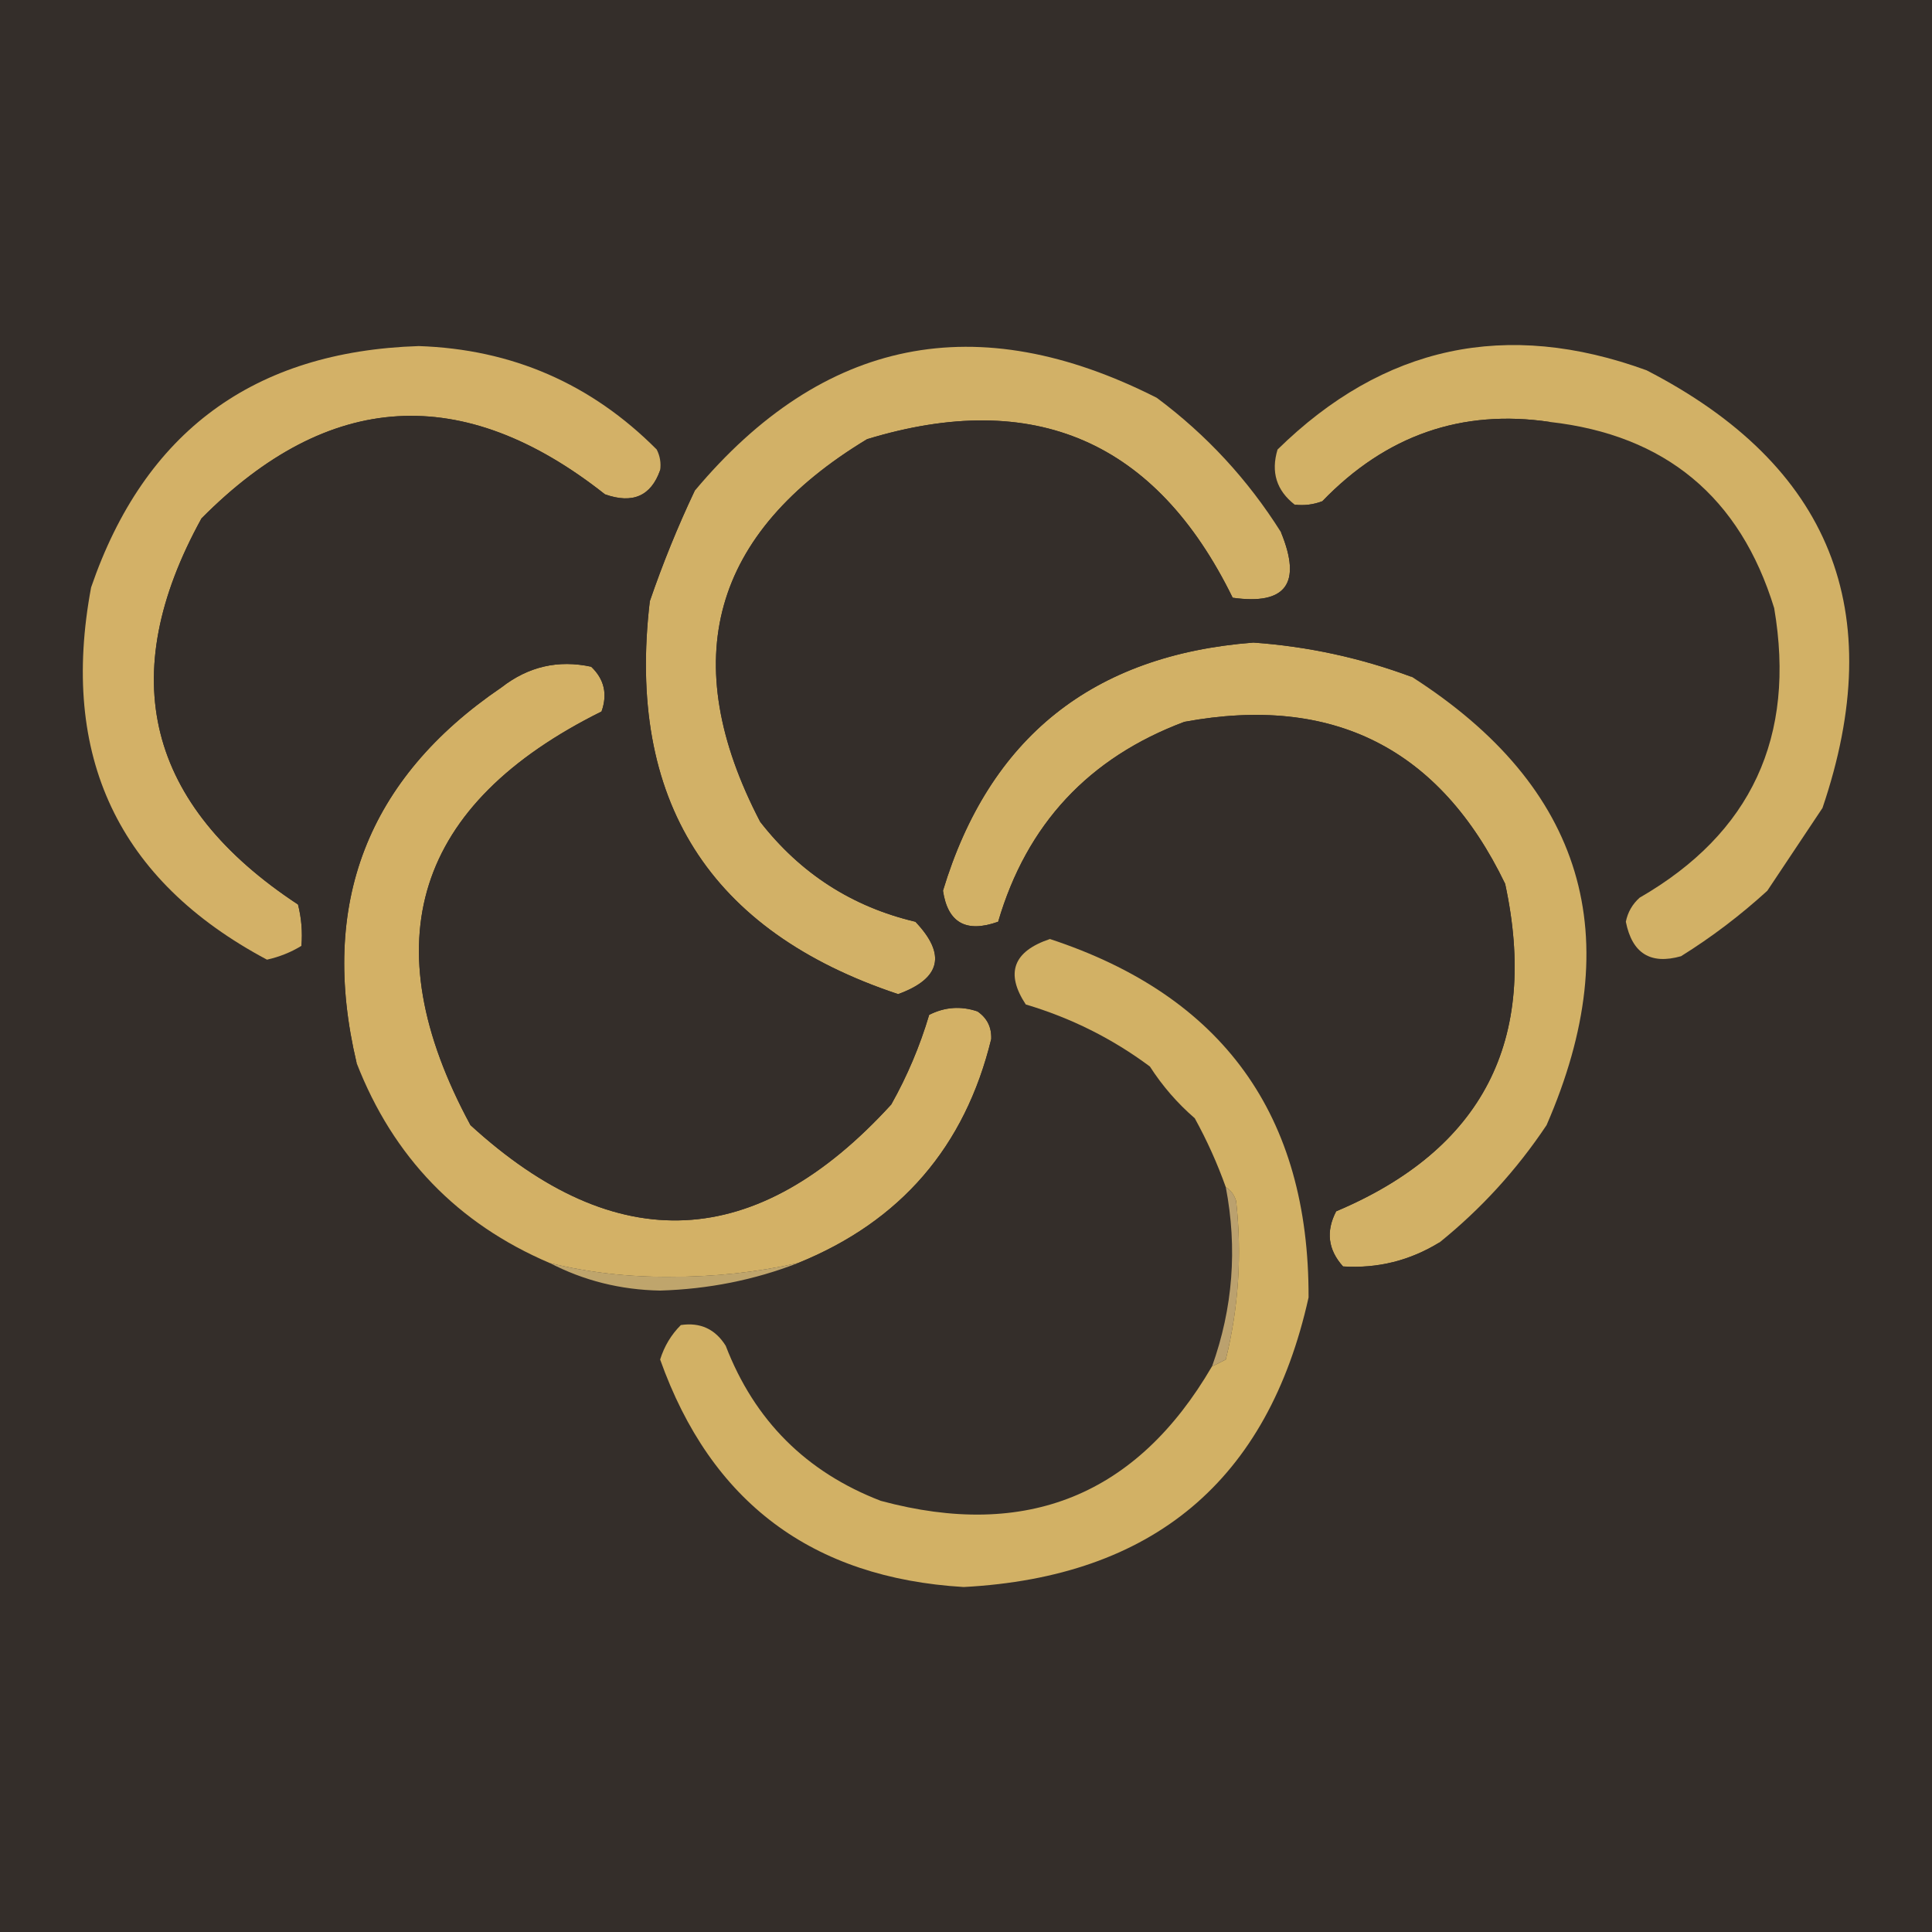 <svg width="32" height="32" viewBox="0 0 32 32" fill="none" xmlns="http://www.w3.org/2000/svg">
    <path fill-rule="evenodd" clip-rule="evenodd"
        d="M0 0C10.667 0 21.333 0 32 0C32 10.667 32 21.333 32 32C21.333 32 10.667 32 0 32C0 21.333 0 10.667 0 0Z"
        fill="#342E2A" />
    <path fill-rule="evenodd" clip-rule="evenodd"
        d="M25.673 6.989C24.211 6.772 22.954 7.21 21.902 8.302C21.755 8.358 21.602 8.377 21.445 8.359C21.143 8.124 21.048 7.82 21.16 7.446C22.913 5.725 24.95 5.287 27.272 6.133C30.323 7.704 31.294 10.121 30.186 13.383C29.881 13.84 29.576 14.297 29.272 14.754C28.828 15.159 28.352 15.521 27.843 15.838C27.338 15.981 27.033 15.791 26.929 15.267C26.961 15.108 27.038 14.975 27.158 14.868C29.007 13.802 29.749 12.203 29.386 10.072C28.821 8.232 27.583 7.205 25.673 6.989Z"
        fill="#D2B166" />
    <path fill-rule="evenodd" clip-rule="evenodd"
        d="M10.934 7.788C10.783 8.216 10.478 8.35 10.02 8.187C7.669 6.33 5.441 6.463 3.337 8.587C1.897 11.2 2.43 13.332 4.936 14.981C4.993 15.207 5.012 15.435 4.993 15.666C4.818 15.773 4.628 15.849 4.422 15.895C1.957 14.582 0.986 12.527 1.509 9.729C2.393 7.152 4.202 5.82 6.935 5.732C8.477 5.783 9.791 6.354 10.877 7.445C10.932 7.553 10.951 7.668 10.934 7.788Z"
        fill="#D3B167" />
    <path fill-rule="evenodd" clip-rule="evenodd"
        d="M21.217 8.815C21.566 9.664 21.299 10.025 20.417 9.9C19.147 7.306 17.129 6.43 14.362 7.274C11.789 8.827 11.199 10.939 12.591 13.611C13.257 14.467 14.114 15.019 15.162 15.267C15.678 15.809 15.582 16.209 14.876 16.466C11.745 15.424 10.374 13.254 10.763 9.957C10.979 9.329 11.226 8.72 11.506 8.13C13.631 5.593 16.183 5.079 19.16 6.589C19.986 7.204 20.671 7.947 21.217 8.815Z"
        fill="#D2B167" />
    <path fill-rule="evenodd" clip-rule="evenodd"
        d="M23.388 11.213C26.234 13.037 26.977 15.511 25.616 18.636C25.122 19.376 24.531 20.023 23.845 20.577C23.354 20.879 22.82 21.012 22.245 20.976C21.996 20.7 21.958 20.396 22.131 20.063C24.557 19.038 25.49 17.23 24.93 14.639C23.849 12.396 22.078 11.501 19.617 11.956C18.034 12.549 17.005 13.653 16.533 15.267C16.002 15.456 15.698 15.284 15.619 14.753C16.384 12.218 18.098 10.848 20.76 10.643C21.665 10.707 22.541 10.897 23.388 11.213Z"
        fill="#D2B166" />
    <path fill-rule="evenodd" clip-rule="evenodd"
        d="M13.219 20.92C12.529 21.074 11.824 21.15 11.106 21.148C10.418 21.154 9.751 21.078 9.106 20.92C7.579 20.268 6.512 19.164 5.907 17.608C5.282 14.973 6.081 12.898 8.307 11.385C8.751 11.039 9.246 10.925 9.792 11.043C10.008 11.249 10.066 11.497 9.963 11.785C6.876 13.318 6.152 15.602 7.793 18.636C10.211 20.849 12.535 20.735 14.762 18.294C15.027 17.822 15.236 17.327 15.39 16.809C15.649 16.678 15.915 16.659 16.19 16.752C16.349 16.861 16.425 17.013 16.418 17.209C15.984 18.994 14.917 20.231 13.219 20.92Z"
        fill="#D3B166" />
    <path fill-rule="evenodd" clip-rule="evenodd"
        d="M10.934 7.788C11.043 7.626 11.081 7.436 11.049 7.217C11.163 7.217 11.277 7.217 11.391 7.217C11.429 7.522 11.467 7.826 11.505 8.131C11.226 8.721 10.978 9.33 10.763 9.958C10.374 13.255 11.745 15.424 14.876 16.466C15.582 16.209 15.678 15.81 15.162 15.267C14.113 15.019 13.257 14.467 12.591 13.612C11.198 10.939 11.789 8.827 14.362 7.274C17.129 6.431 19.147 7.306 20.417 9.901C21.299 10.025 21.566 9.664 21.217 8.816C21.401 8.754 21.592 8.716 21.788 8.702C21.758 8.87 21.796 9.023 21.902 9.158C22.084 8.967 22.16 8.739 22.131 8.473C21.875 8.507 21.647 8.469 21.445 8.359C21.602 8.377 21.755 8.358 21.902 8.302C22.954 7.21 24.211 6.772 25.672 6.989C24.939 7.05 24.215 7.183 23.502 7.389C23.954 7.513 24.125 7.798 24.016 8.245C23.6 8.954 23.01 9.316 22.245 9.33C23.131 9.357 23.15 9.49 22.302 9.729C22.146 9.612 22.051 9.67 22.017 9.901C22.154 10.095 22.116 10.266 21.902 10.415C22.122 10.507 22.351 10.564 22.588 10.586C22.873 10.779 23.14 10.988 23.387 11.214C22.541 10.898 21.665 10.707 20.76 10.643C18.098 10.848 16.384 12.218 15.618 14.754C15.698 15.285 16.002 15.456 16.532 15.267C17.005 13.653 18.033 12.549 19.617 11.956C22.078 11.501 23.849 12.396 24.93 14.639C25.49 17.231 24.557 19.039 22.131 20.063C21.958 20.396 21.996 20.701 22.245 20.977C22.82 21.013 23.353 20.88 23.845 20.577C23.81 20.651 23.772 20.727 23.73 20.805C23.883 20.881 24.035 20.957 24.187 21.034C24.026 21.119 23.874 21.214 23.73 21.319C23.202 21.293 22.669 21.274 22.131 21.262C22.167 21.65 22.129 22.031 22.017 22.404C21.833 22.128 21.719 21.823 21.674 21.49C21.683 18.474 20.255 16.495 17.389 15.553C16.782 15.757 16.648 16.119 16.989 16.638C17.739 16.86 18.424 17.202 19.046 17.665C19.251 17.984 19.498 18.27 19.789 18.522C19.991 18.888 20.162 19.268 20.303 19.663C20.497 20.677 20.421 21.667 20.074 22.632C18.83 24.767 17.002 25.509 14.59 24.859C13.353 24.383 12.496 23.527 12.02 22.29C11.847 22.014 11.6 21.899 11.277 21.947C11.248 21.699 11.134 21.509 10.934 21.376C11.736 21.353 12.497 21.201 13.219 20.919C14.917 20.231 15.983 18.994 16.418 17.209C16.425 17.013 16.349 16.861 16.19 16.752C15.915 16.659 15.649 16.678 15.39 16.809C15.236 17.327 15.027 17.822 14.762 18.293C12.534 20.734 10.211 20.849 7.792 18.636C6.152 15.602 6.876 13.318 9.963 11.785C10.066 11.496 10.008 11.249 9.792 11.043C9.246 10.925 8.751 11.039 8.306 11.385C6.081 12.898 5.282 14.972 5.907 17.608C5.756 17.628 5.623 17.59 5.507 17.494C5.451 17.23 5.432 16.964 5.45 16.695C5.316 16.72 5.202 16.682 5.107 16.581C5.23 16.245 5.249 15.902 5.165 15.553C5.121 15.616 5.064 15.654 4.993 15.667C5.012 15.435 4.993 15.207 4.936 14.982C2.43 13.332 1.897 11.201 3.337 8.587C5.441 6.463 7.669 6.33 10.02 8.188C10.478 8.35 10.783 8.217 10.934 7.788Z"
        fill="#342E2A" />
    <path fill-rule="evenodd" clip-rule="evenodd"
        d="M9.106 20.919C9.751 21.077 10.418 21.153 11.106 21.147C11.825 21.149 12.529 21.073 13.22 20.919C12.497 21.2 11.736 21.352 10.934 21.376C10.277 21.364 9.668 21.211 9.106 20.919Z"
        fill="#BFA56C" />
    <path fill-rule="evenodd" clip-rule="evenodd"
        d="M20.303 19.663C20.386 19.711 20.443 19.787 20.474 19.892C20.574 20.778 20.517 21.654 20.303 22.518C20.225 22.559 20.149 22.597 20.075 22.632C20.421 21.666 20.497 20.677 20.303 19.663Z"
        fill="#BBA16E" />
    <path fill-rule="evenodd" clip-rule="evenodd"
        d="M21.674 21.49C21.001 24.521 19.096 26.12 15.961 26.286C13.45 26.136 11.775 24.88 10.934 22.518C11.002 22.299 11.116 22.108 11.277 21.947C11.6 21.899 11.847 22.014 12.02 22.29C12.496 23.527 13.353 24.383 14.59 24.859C17.002 25.509 18.83 24.767 20.074 22.632C20.149 22.598 20.225 22.559 20.303 22.518C20.516 21.654 20.573 20.778 20.474 19.892C20.442 19.787 20.385 19.711 20.303 19.663C20.162 19.268 19.991 18.888 19.789 18.522C19.498 18.27 19.251 17.984 19.046 17.665C18.424 17.202 17.739 16.86 16.99 16.637C16.648 16.118 16.782 15.757 17.39 15.553C20.255 16.495 21.683 18.474 21.674 21.49Z"
        fill="#D2B165" />
</svg>